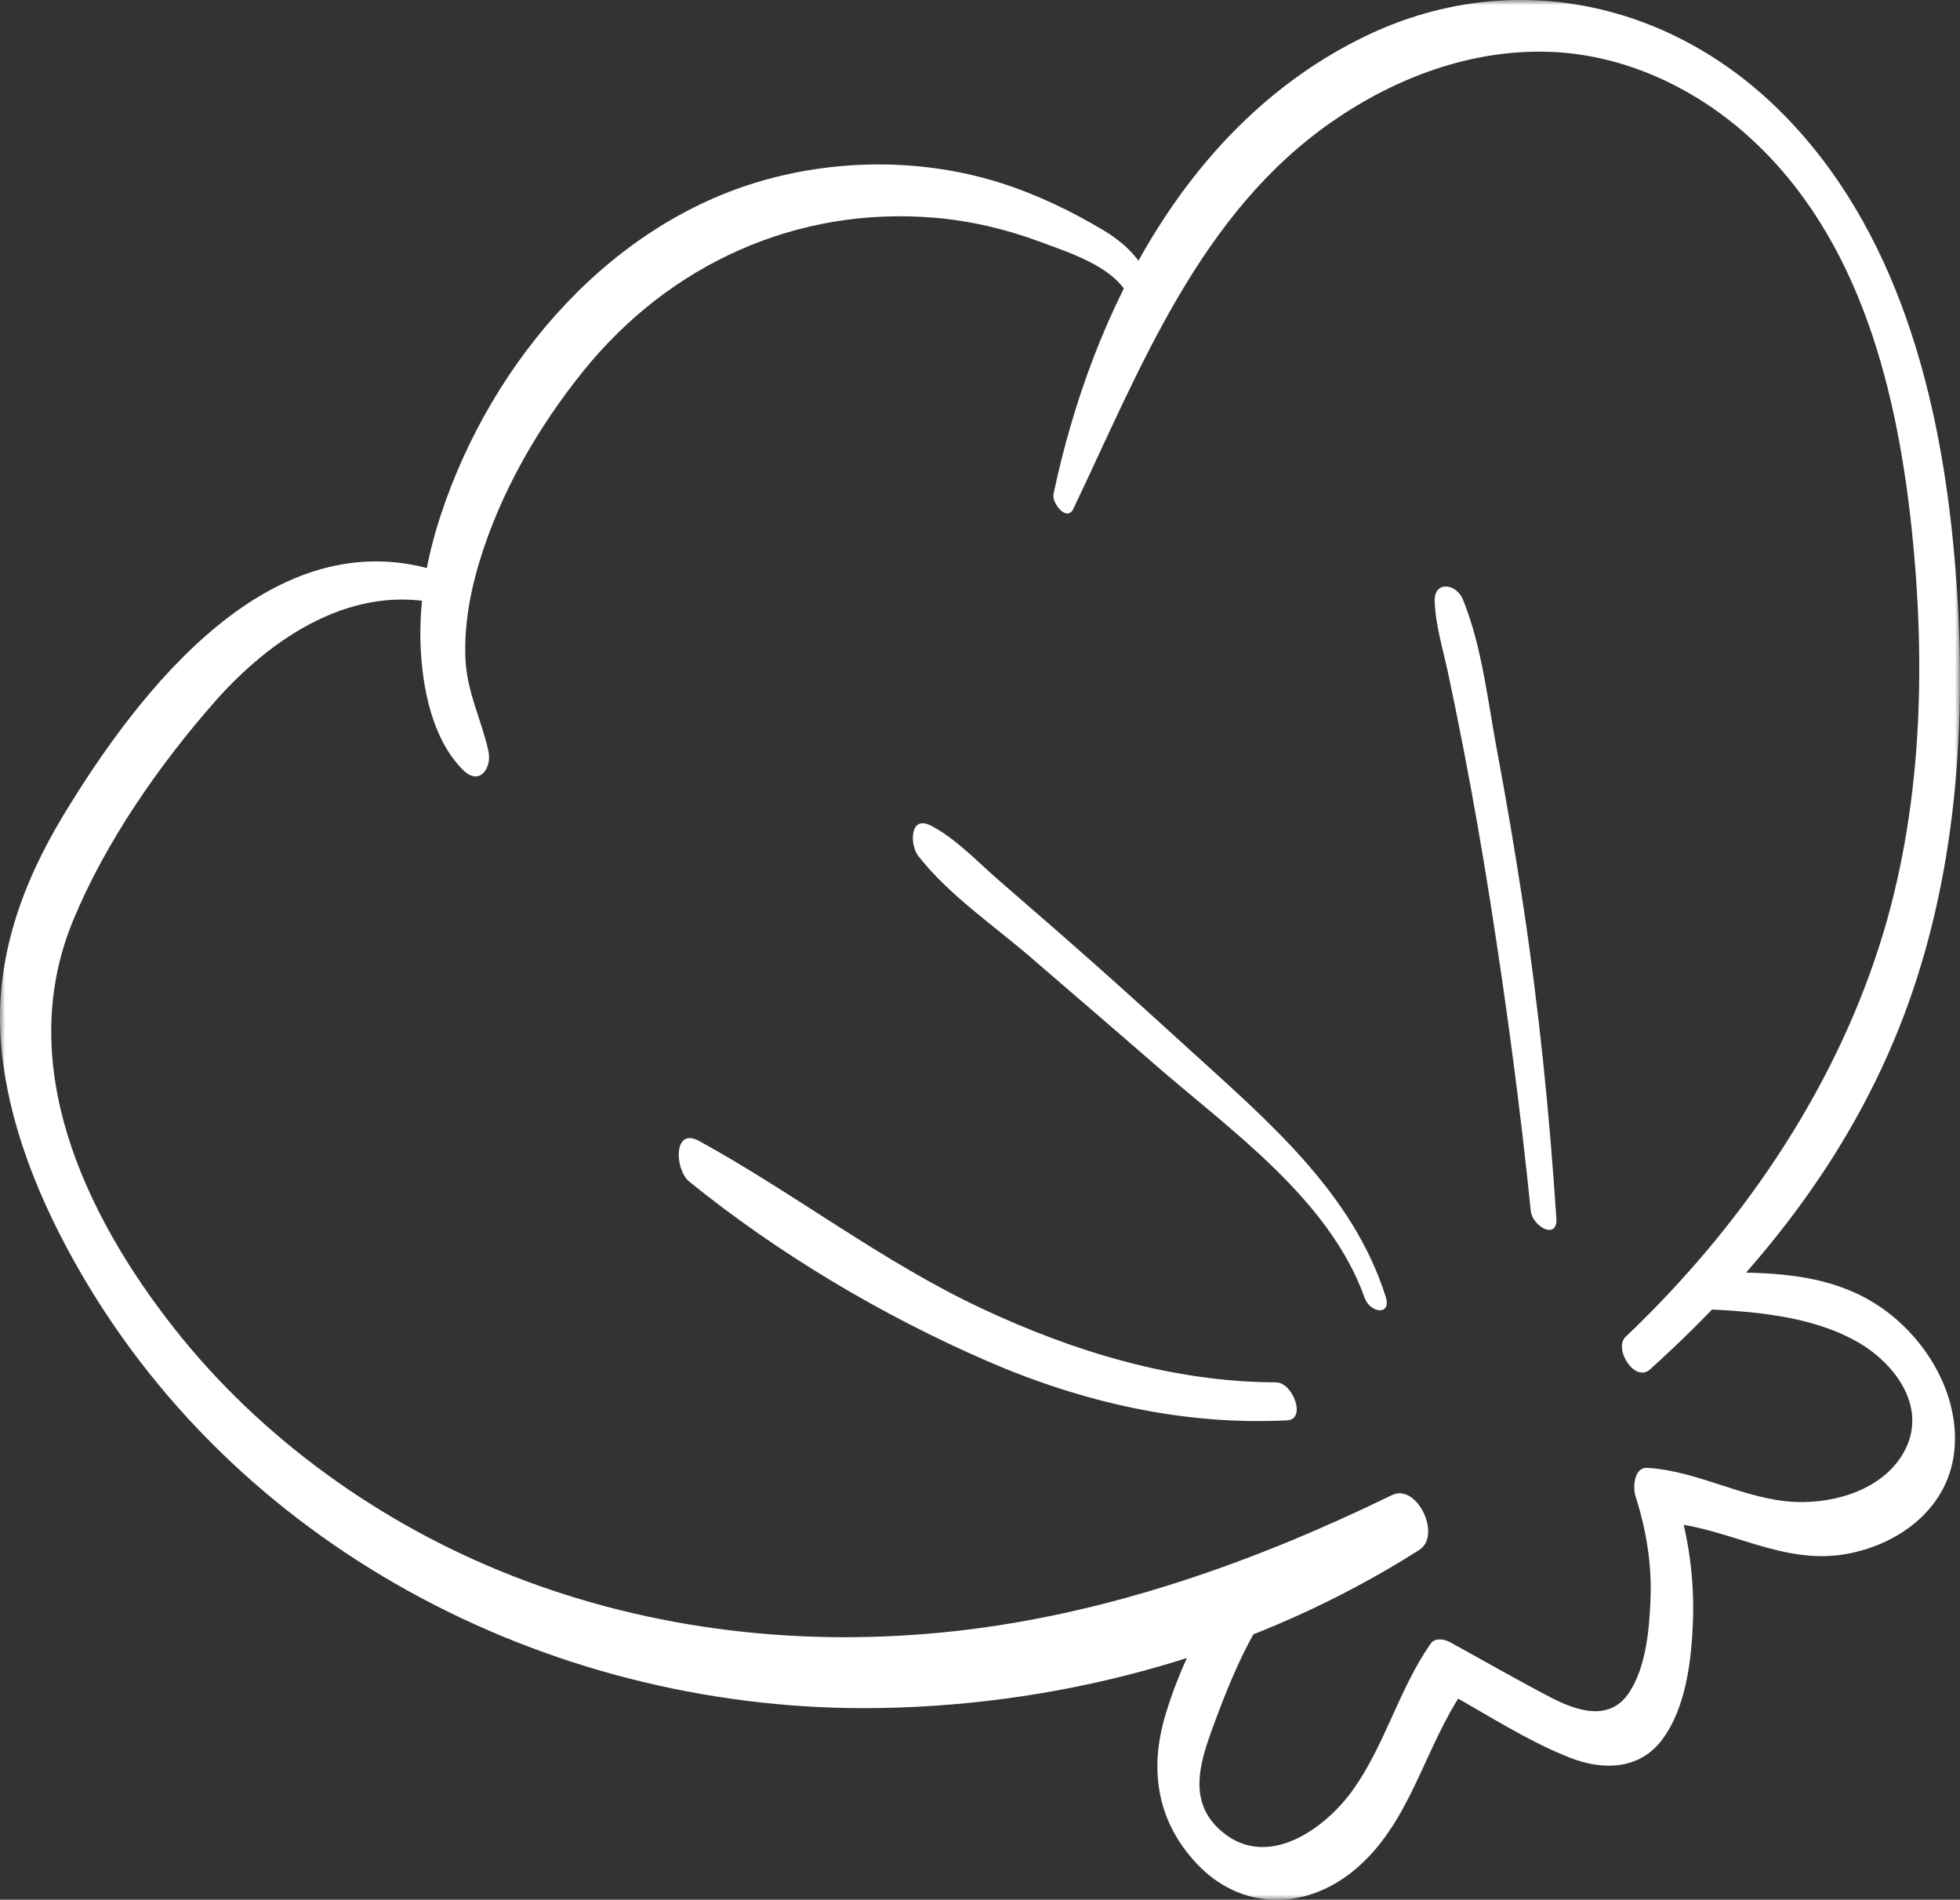 <svg width="194" height="188" viewBox="0 0 194 188" fill="none" xmlns="http://www.w3.org/2000/svg">
<rect x="0" y="0" width="194" height="188" fill="#333333" stroke="none"/>
<g clip-path="url(#clip0_1_1154)">
<mask id="mask0_1_1154" style="mask-type:luminance" maskUnits="userSpaceOnUse" x="0" y="0" width="194" height="188">
<path d="M194 0H0V188H194V0Z" fill="white"/>
</mask>
<g mask="url(#mask0_1_1154)">
<path d="M163.315 135.519C174.593 125.354 183.802 113.561 188.946 99.141C193.91 85.198 194.719 70.094 193.478 55.44C192.12 39.482 187.885 22.588 176.185 10.984C165.078 -0.036 149.268 -3.292 135.032 3.634C117.621 12.099 108.116 30.72 104.275 48.891C104.087 49.8 105.606 51.68 106.236 50.358C112.882 36.441 118.718 21.104 131.929 11.982C138.216 7.646 145.626 4.876 153.333 5.127C160.168 5.352 166.751 8.213 171.976 12.558C183.64 22.273 187.642 37.629 189.198 52.157C190.664 65.911 190.268 80.331 186.014 93.6C181.284 108.362 172.093 121.657 160.905 132.29C159.664 133.468 161.814 136.869 163.315 135.519Z" fill="white"/>
<path d="M114.537 30.387C114.051 26.978 112.225 24.603 109.303 22.84C106.128 20.924 102.594 19.233 99.059 18.108C91.793 15.805 83.825 15.706 76.46 17.604C60.596 21.697 48.662 35.704 43.635 50.942C42.259 55.107 41.458 59.47 41.629 63.869C41.791 68.052 42.78 73.189 45.856 76.22C47.484 77.821 48.716 75.977 48.338 74.304C47.628 71.12 46.189 68.457 46.063 65.083C45.946 61.845 46.539 58.544 47.493 55.458C49.588 48.621 53.302 42.208 57.781 36.666C66.315 26.114 78.879 20.411 92.476 21.544C96.029 21.841 99.599 22.678 102.944 23.928C106.137 25.125 110.903 26.555 112.055 30.108C112.468 31.377 114.842 32.546 114.528 30.378" fill="white"/>
<path d="M43.68 56.637C26.988 51.05 13.742 68.34 6.25 80.718C2.194 87.438 -0.459 94.769 0.063 102.721C0.603 110.952 3.957 119.012 8.058 126.074C24.192 153.844 55.389 169.559 87.108 169.028C105.867 168.713 124.654 163.46 140.482 153.376C142.73 151.945 140.239 146.755 137.784 147.951C124.195 154.581 109.581 159.763 94.5 161.418C79.652 163.055 64.589 161.391 50.649 155.922C37.699 150.839 25.846 142.383 17.222 131.426C8.337 120.128 1.367 105.285 7.239 91.081C10.45 83.309 15.765 75.68 21.305 69.392C26.925 63.014 35.136 57.554 43.985 59.875C45.856 60.361 44.984 57.068 43.68 56.628" fill="white"/>
<path d="M168.486 129.537C173.577 129.78 179.224 130.203 183.766 132.749C187.453 134.818 190.753 139.1 188.595 143.418C186.653 147.295 181.796 148.797 177.74 148.635C172.695 148.428 168.154 145.567 163.064 145.262C161.697 145.181 161.616 147.241 161.885 148.077C162.938 151.361 163.504 154.761 163.369 158.215C163.252 161.202 162.938 164.935 161.256 167.49C159.313 170.44 156.022 169.298 153.432 167.949C150.104 166.212 146.84 164.332 143.548 162.524C142.973 162.209 142.038 162.021 141.588 162.677C138.476 167.166 137.1 172.617 133.962 177.061C131.21 180.956 125.499 185.076 120.976 181.28C117.612 178.465 118.664 174.731 119.959 171.169C121.29 167.508 122.81 163.685 124.861 160.365C125.895 158.701 123.395 154.491 121.947 156.452C119.06 160.383 116.785 164.971 115.373 169.64C113.754 174.992 114.447 180.12 118.395 184.366C122.756 189.061 129.088 189.106 133.953 185.148C139.645 180.516 140.913 172.986 144.933 167.184C144.277 167.238 143.62 167.283 142.973 167.337C147.02 169.559 151.04 172.222 155.338 173.922C158.63 175.226 162.299 175.181 164.565 172.096C166.85 168.992 167.407 164.404 167.56 160.671C167.74 156.308 167.146 151.999 165.816 147.843C165.42 148.779 165.024 149.723 164.637 150.659C171.023 151.046 176.454 155.058 183.055 153.727C188.37 152.656 193.065 148.941 193.469 143.229C193.883 137.534 190.25 131.885 185.519 128.953C180.106 125.597 173.586 125.894 167.47 125.966C165.636 125.993 166.958 129.474 168.504 129.546" fill="white"/>
<path d="M154.043 120.506C153.36 110.08 152.308 99.744 150.743 89.408C149.979 84.397 149.133 79.387 148.198 74.403C147.263 69.455 146.705 64.004 144.799 59.326C144.142 57.725 141.93 57.428 142.002 59.524C142.092 61.89 142.829 64.256 143.324 66.568C143.854 69.051 144.358 71.542 144.843 74.043C145.833 79.162 146.732 84.289 147.541 89.444C149.124 99.528 150.482 109.675 151.516 119.822C151.678 121.387 154.205 122.8 154.052 120.515" fill="white"/>
<path d="M137.154 128.323C133.899 118.005 125.364 110.817 117.63 103.774C113.466 99.969 109.276 96.19 105.031 92.475C102.971 90.676 100.903 88.886 98.844 87.096C96.721 85.261 94.626 82.985 92.126 81.698C90.039 80.619 90.03 83.606 90.903 84.721C93.924 88.589 98.421 91.621 102.117 94.823C106.119 98.286 110.139 101.714 114.123 105.186C121.695 111.789 131.579 118.626 135.077 128.449C135.608 129.933 137.766 130.257 137.154 128.314" fill="white"/>
<path d="M126.318 136.797C116.182 136.779 106.317 133.774 97.198 129.501C87.305 124.859 78.744 118.158 69.22 112.922C66.585 111.474 66.792 115.774 68.222 116.934C77.062 124.086 87.305 130.176 97.746 134.71C107.108 138.767 117.172 141.079 127.406 140.557C129.339 140.458 127.963 136.806 126.318 136.806" fill="white"/>
</g>
</g>
<defs>
<clipPath id="clip0_1_1154">
<rect width="194" height="188" fill="white"/>
</clipPath>
</defs>
</svg>
